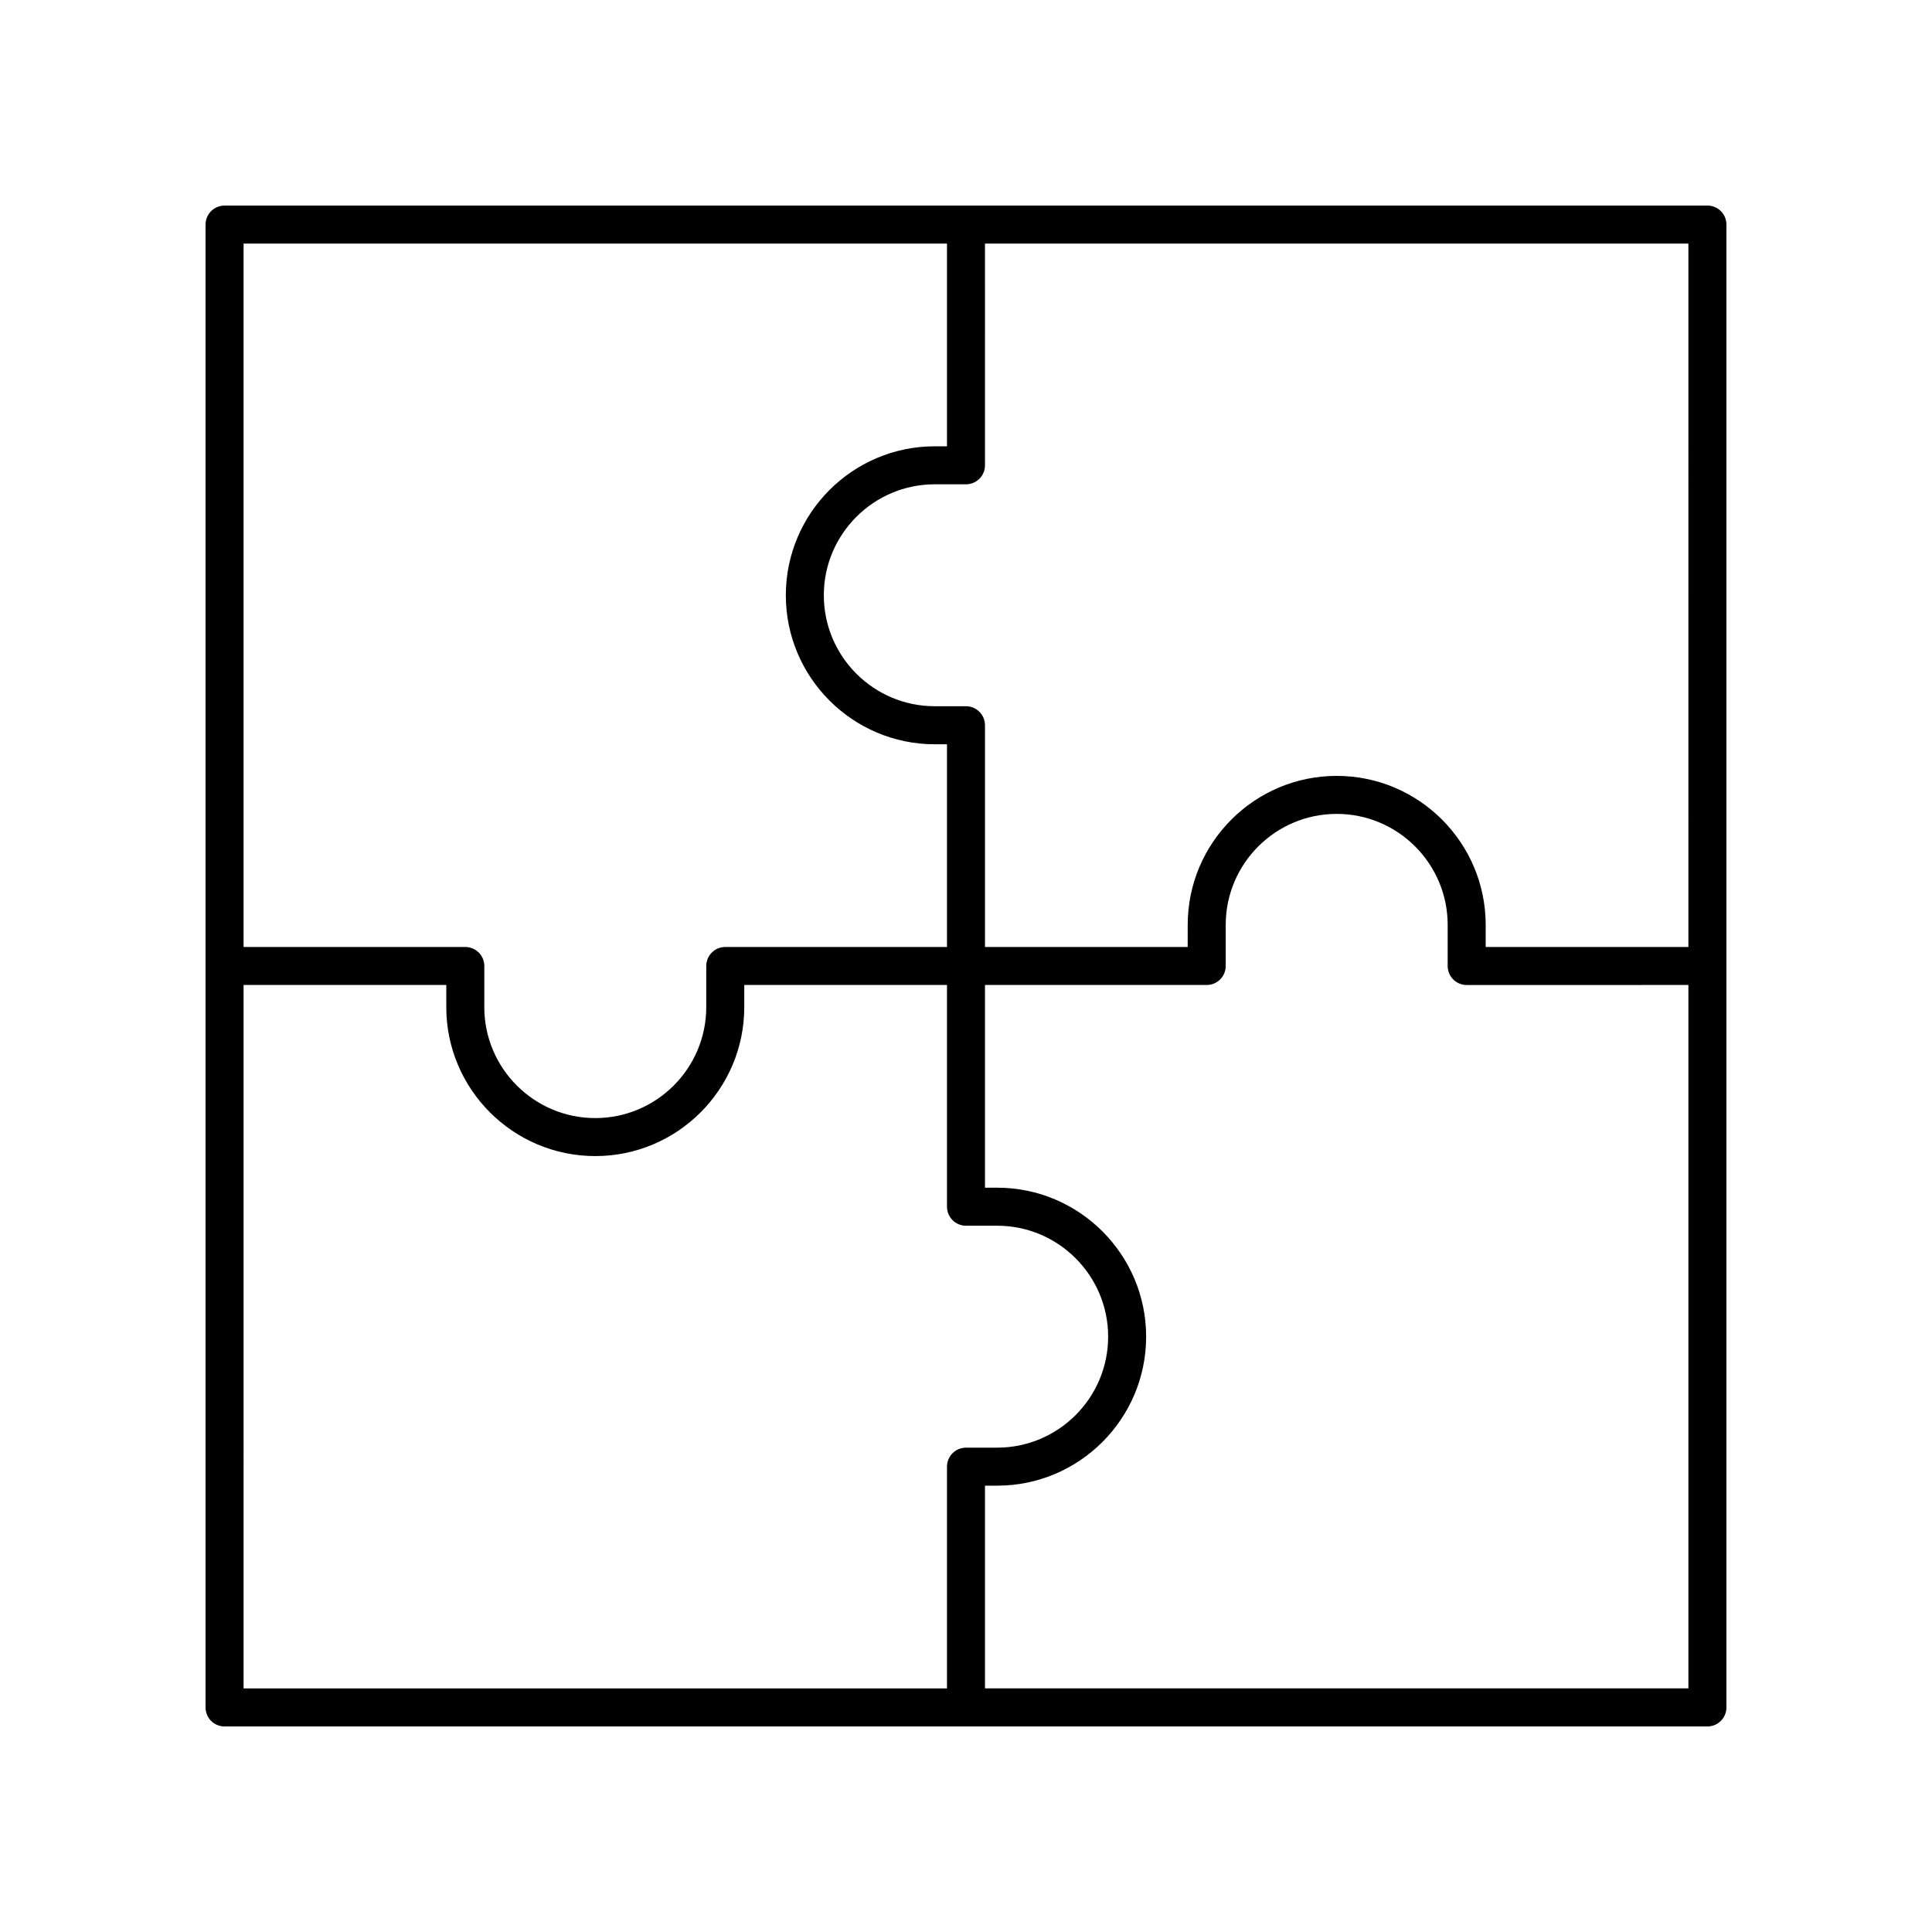 <?xml version="1.0" encoding="UTF-8"?>
<!-- Uploaded to: ICON Repo, www.iconrepo.com, Generator: ICON Repo Mixer Tools -->
<svg fill="#000000" width="800px" height="800px" version="1.1" viewBox="144 144 512 512" xmlns="http://www.w3.org/2000/svg">
 <path d="m596.48 198.48h-392.97c-2.781 0-5.039 2.254-5.039 5.039v392.97c0 2.785 2.254 5.039 5.039 5.039h392.97c2.781 0 5.039-2.254 5.039-5.039v-392.98c0-2.785-2.258-5.035-5.039-5.035zm-5.039 196.48h-53.719v-5.859c0-21.773-17.711-39.484-39.484-39.484-21.773 0-39.484 17.711-39.484 39.484l-0.004 5.859h-53.719v-58.762c0-2.785-2.254-5.039-5.039-5.039h-8.262c-16.215 0-29.406-13.191-29.406-29.406s13.191-29.406 29.406-29.406h8.266c2.781 0 5.039-2.254 5.039-5.039l-0.004-58.758h186.41zm-196.48-186.41v53.723h-3.223c-21.77 0-39.484 17.711-39.484 39.484 0 21.77 17.711 39.484 39.484 39.484l3.223-0.004v53.723h-58.758c-2.781 0-5.039 2.254-5.039 5.039v10.898c0 16.215-13.191 29.406-29.41 29.406-16.215 0-29.41-13.191-29.41-29.406l0.004-10.898c0-2.785-2.254-5.039-5.039-5.039h-58.758v-186.41zm-186.41 196.48h53.719v5.859c0 21.773 17.711 39.484 39.484 39.484 21.773 0 39.484-17.711 39.484-39.484l0.004-5.859h53.719v58.758c0 2.785 2.254 5.039 5.039 5.039h8.262c16.215 0 29.406 13.191 29.406 29.406 0 16.215-13.191 29.406-29.406 29.406l-8.262 0.004c-2.781 0-5.039 2.254-5.039 5.039v58.758h-186.41zm196.48 186.41v-53.723h3.223c21.77 0 39.484-17.711 39.484-39.484 0-21.77-17.711-39.484-39.484-39.484l-3.223 0.004v-53.723h58.758c2.781 0 5.039-2.254 5.039-5.039v-10.898c0-16.215 13.191-29.402 29.41-29.402 16.215 0 29.41 13.191 29.41 29.406v10.898c0 2.785 2.254 5.039 5.039 5.039l58.754-0.004v186.41z"/>
</svg>